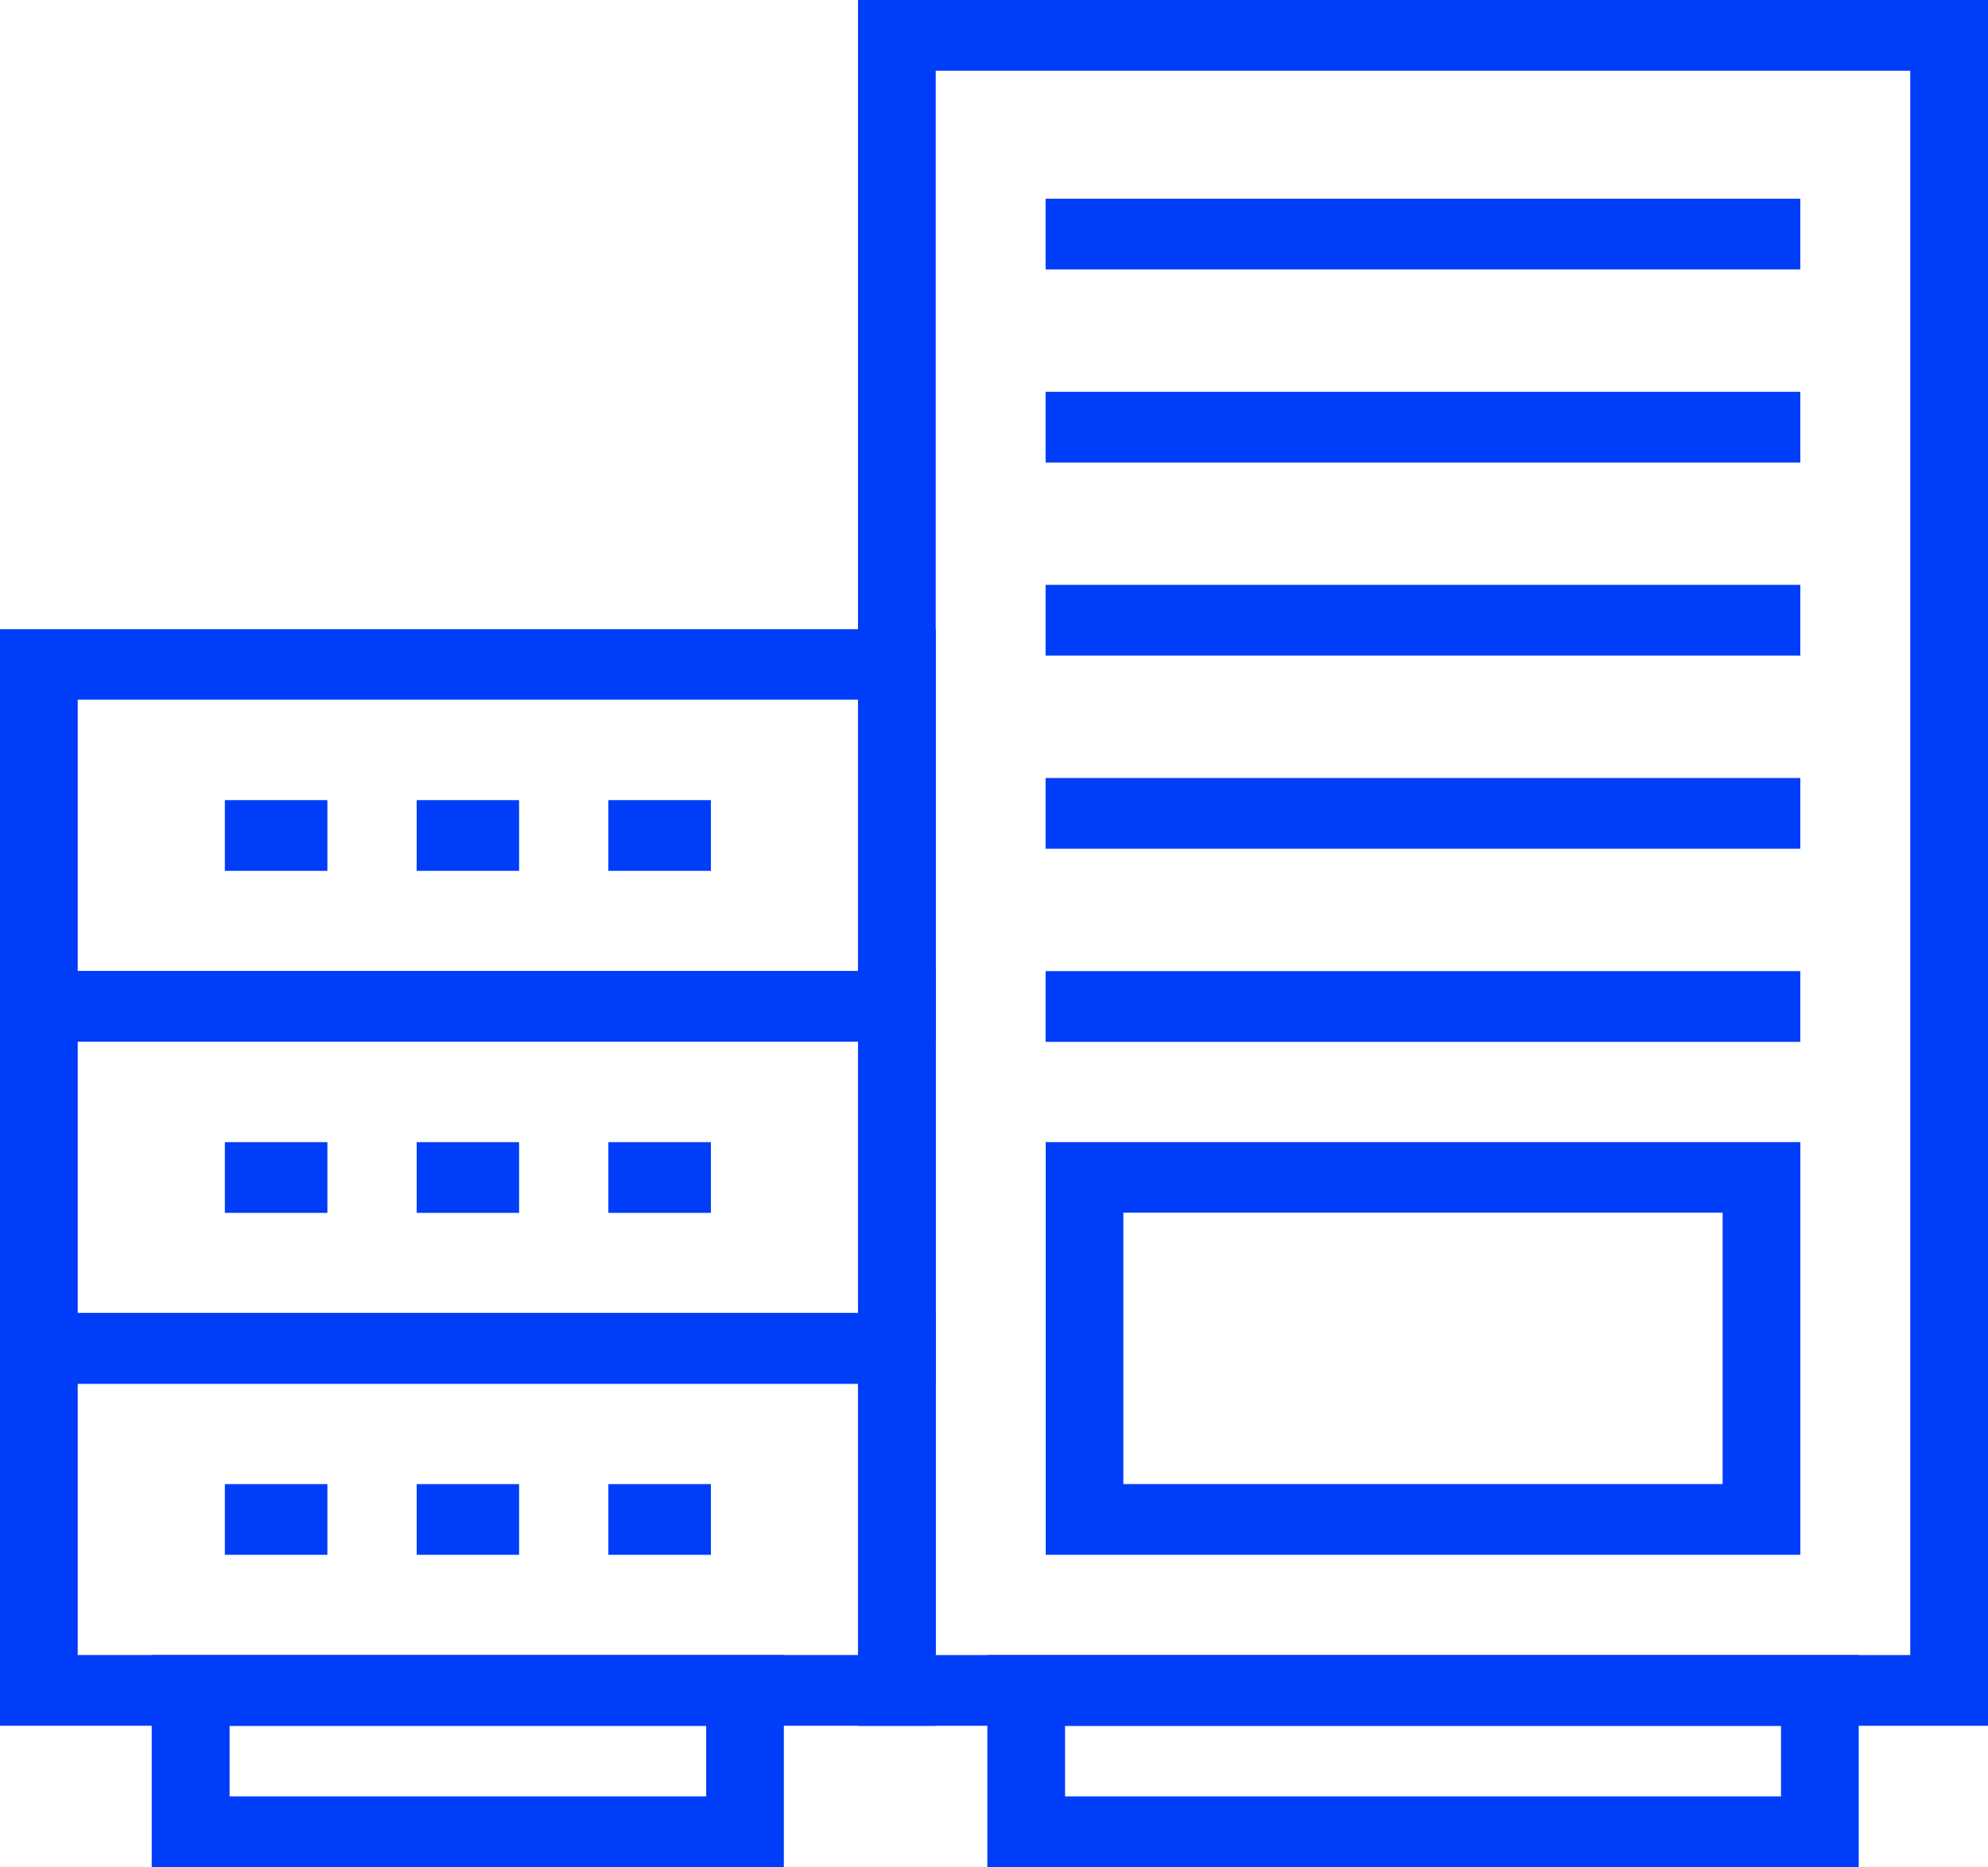 <svg xmlns="http://www.w3.org/2000/svg" width="60.066" height="56.419"><defs><style>.cls-1{fill:#003df8}</style></defs><g id="Group_307" data-name="Group 307" transform="translate(-538.627 -2370.081)"><path id="Path_549" data-name="Path 549" class="cls-1" d="M256.849 99.281h-34.142V47.134h34.142zm-31.794-2.137H254.5V49.271h-29.445z" transform="translate(341.844 2322.947)"/><path id="Path_550" data-name="Path 550" class="cls-1" d="M187.162 106.4H158.89V93.934h28.272zm-25.924-2.137h23.576v-8.2h-23.576z" transform="translate(379.737 2295.158)"/><path id="Path_551" data-name="Path 551" class="cls-1" d="M187.162 131.84H158.89v-12.471h28.272zm-25.924-2.14h23.576v-8.2h-23.576z" transform="translate(379.737 2280.055)"/><path id="Path_552" data-name="Path 552" class="cls-1" d="M187.162 157.278H158.89v-12.469h28.272zm-25.924-2.137h23.576v-8.2h-23.576z" transform="translate(379.737 2264.949)"/><path id="Rectangle_107" data-name="Rectangle 107" class="cls-1" transform="translate(570.219 2376.085)" d="M0 0h22.803v2.137H0z"/><path id="Rectangle_108" data-name="Rectangle 108" class="cls-1" transform="translate(570.219 2381.92)" d="M0 0h22.803v2.137H0z"/><path id="Rectangle_109" data-name="Rectangle 109" class="cls-1" transform="translate(570.219 2387.754)" d="M0 0h22.803v2.137H0z"/><path id="Rectangle_110" data-name="Rectangle 110" class="cls-1" transform="translate(570.219 2393.59)" d="M0 0h22.803v2.137H0z"/><path id="Rectangle_111" data-name="Rectangle 111" class="cls-1" transform="translate(570.219 2399.425)" d="M0 0h22.803v2.137H0z"/><path id="Path_553" data-name="Path 553" class="cls-1" d="M189.28 176.654h-19.1v-6.409h19.1zm-16.747-2.137h14.4v-2.135h-14.4z" transform="translate(373.031 2249.846)"/><path id="Path_554" data-name="Path 554" class="cls-1" d="M258.654 176.654h-26.328v-6.409h26.328zm-23.98-2.137h21.632v-2.135h-21.632z" transform="translate(336.133 2249.846)"/><path id="Rectangle_112" data-name="Rectangle 112" class="cls-1" transform="translate(545.421 2394.258)" d="M0 0h3.098v2.137H0z"/><path id="Rectangle_113" data-name="Rectangle 113" class="cls-1" transform="translate(551.216 2394.258)" d="M0 0h3.095v2.137H0z"/><path id="Rectangle_114" data-name="Rectangle 114" class="cls-1" transform="translate(557.008 2394.258)" d="M0 0h3.098v2.137H0z"/><path id="Rectangle_115" data-name="Rectangle 115" class="cls-1" transform="translate(545.421 2404.592)" d="M0 0h3.098v2.137H0z"/><path id="Rectangle_116" data-name="Rectangle 116" class="cls-1" transform="translate(551.216 2404.592)" d="M0 0h3.095v2.137H0z"/><path id="Rectangle_117" data-name="Rectangle 117" class="cls-1" transform="translate(557.008 2404.592)" d="M0 0h3.098v2.137H0z"/><path id="Rectangle_118" data-name="Rectangle 118" class="cls-1" transform="translate(545.421 2414.925)" d="M0 0h3.098v2.137H0z"/><path id="Rectangle_119" data-name="Rectangle 119" class="cls-1" transform="translate(551.216 2414.925)" d="M0 0h3.095v2.137H0z"/><path id="Rectangle_120" data-name="Rectangle 120" class="cls-1" transform="translate(557.008 2414.925)" d="M0 0h3.098v2.137H0z"/><path id="Path_555" data-name="Path 555" class="cls-1" d="M259.464 144.559h-22.8v-12.47h22.8zm-20.455-2.137h18.107v-8.2h-18.107z" transform="translate(333.559 2272.502)"/></g></svg>